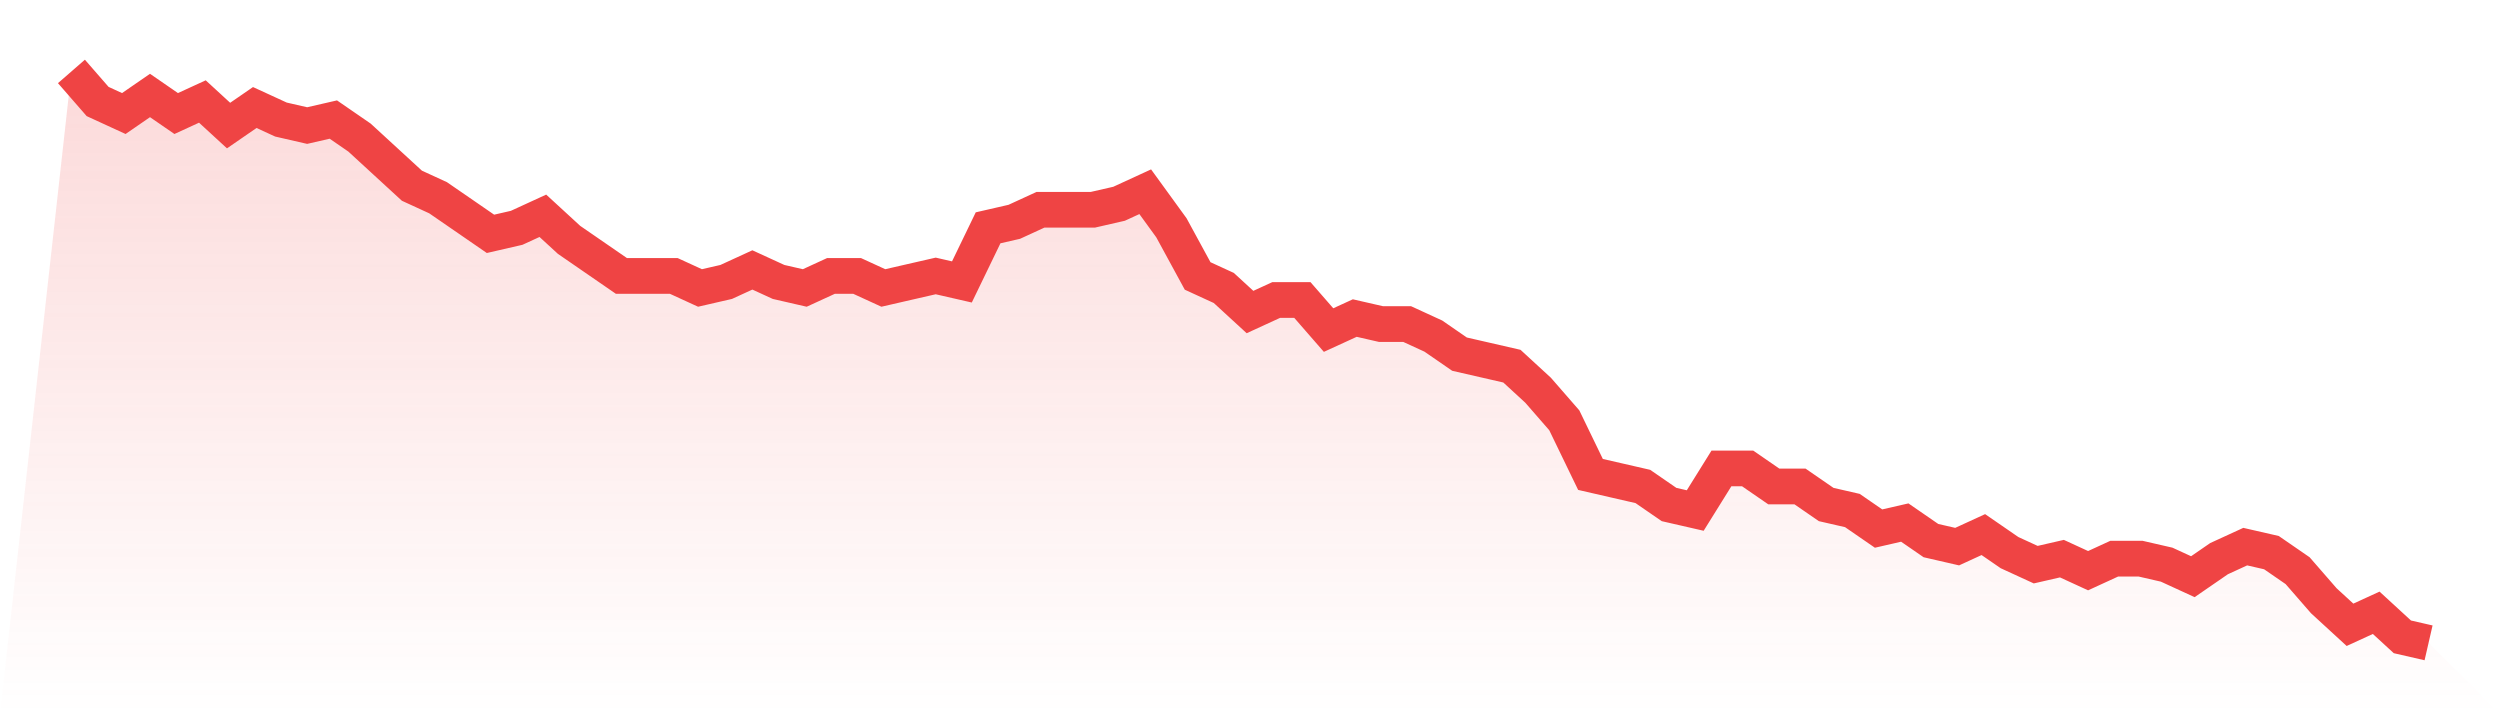 <svg viewBox="0 0 140 40" xmlns="http://www.w3.org/2000/svg">
<defs>
<linearGradient id="gradient" x1="0" x2="0" y1="0" y2="1">
<stop offset="0%" stop-color="#ef4444" stop-opacity="0.2"/>
<stop offset="100%" stop-color="#ef4444" stop-opacity="0"/>
</linearGradient>
</defs>
<path d="M4,4 L4,4 L5.467,5.684 L6.933,6.358 L8.4,5.347 L9.867,6.358 L11.333,5.684 L12.8,7.032 L14.267,6.021 L15.733,6.695 L17.2,7.032 L18.667,6.695 L20.133,7.705 L21.6,9.053 L23.067,10.4 L24.533,11.074 L26,12.084 L27.467,13.095 L28.933,12.758 L30.4,12.084 L31.867,13.432 L33.333,14.442 L34.8,15.453 L36.267,15.453 L37.733,15.453 L39.2,16.126 L40.667,15.789 L42.133,15.116 L43.6,15.789 L45.067,16.126 L46.533,15.453 L48,15.453 L49.467,16.126 L50.933,15.789 L52.4,15.453 L53.867,15.789 L55.333,12.758 L56.8,12.421 L58.267,11.747 L59.733,11.747 L61.2,11.747 L62.667,11.411 L64.133,10.737 L65.6,12.758 L67.067,15.453 L68.533,16.126 L70,17.474 L71.467,16.8 L72.933,16.8 L74.4,18.484 L75.867,17.811 L77.333,18.147 L78.8,18.147 L80.267,18.821 L81.733,19.832 L83.2,20.168 L84.667,20.505 L86.133,21.853 L87.6,23.537 L89.067,26.568 L90.533,26.905 L92,27.242 L93.467,28.253 L94.933,28.589 L96.4,26.232 L97.867,26.232 L99.333,27.242 L100.8,27.242 L102.267,28.253 L103.733,28.589 L105.2,29.6 L106.667,29.263 L108.133,30.274 L109.6,30.611 L111.067,29.937 L112.533,30.947 L114,31.621 L115.467,31.284 L116.933,31.958 L118.4,31.284 L119.867,31.284 L121.333,31.621 L122.8,32.295 L124.267,31.284 L125.733,30.611 L127.2,30.947 L128.667,31.958 L130.133,33.642 L131.6,34.989 L133.067,34.316 L134.533,35.663 L136,36 L140,40 L0,40 z" fill="url(#gradient)"/>
<path d="M4,4 L4,4 L5.467,5.684 L6.933,6.358 L8.4,5.347 L9.867,6.358 L11.333,5.684 L12.8,7.032 L14.267,6.021 L15.733,6.695 L17.2,7.032 L18.667,6.695 L20.133,7.705 L21.6,9.053 L23.067,10.4 L24.533,11.074 L26,12.084 L27.467,13.095 L28.933,12.758 L30.4,12.084 L31.867,13.432 L33.333,14.442 L34.8,15.453 L36.267,15.453 L37.733,15.453 L39.2,16.126 L40.667,15.789 L42.133,15.116 L43.6,15.789 L45.067,16.126 L46.533,15.453 L48,15.453 L49.467,16.126 L50.933,15.789 L52.4,15.453 L53.867,15.789 L55.333,12.758 L56.8,12.421 L58.267,11.747 L59.733,11.747 L61.2,11.747 L62.667,11.411 L64.133,10.737 L65.6,12.758 L67.067,15.453 L68.533,16.126 L70,17.474 L71.467,16.8 L72.933,16.8 L74.4,18.484 L75.867,17.811 L77.333,18.147 L78.8,18.147 L80.267,18.821 L81.733,19.832 L83.2,20.168 L84.667,20.505 L86.133,21.853 L87.6,23.537 L89.067,26.568 L90.533,26.905 L92,27.242 L93.467,28.253 L94.933,28.589 L96.4,26.232 L97.867,26.232 L99.333,27.242 L100.8,27.242 L102.267,28.253 L103.733,28.589 L105.2,29.6 L106.667,29.263 L108.133,30.274 L109.6,30.611 L111.067,29.937 L112.533,30.947 L114,31.621 L115.467,31.284 L116.933,31.958 L118.4,31.284 L119.867,31.284 L121.333,31.621 L122.8,32.295 L124.267,31.284 L125.733,30.611 L127.2,30.947 L128.667,31.958 L130.133,33.642 L131.6,34.989 L133.067,34.316 L134.533,35.663 L136,36" fill="none" stroke="#ef4444" stroke-width="2"/>
</svg>